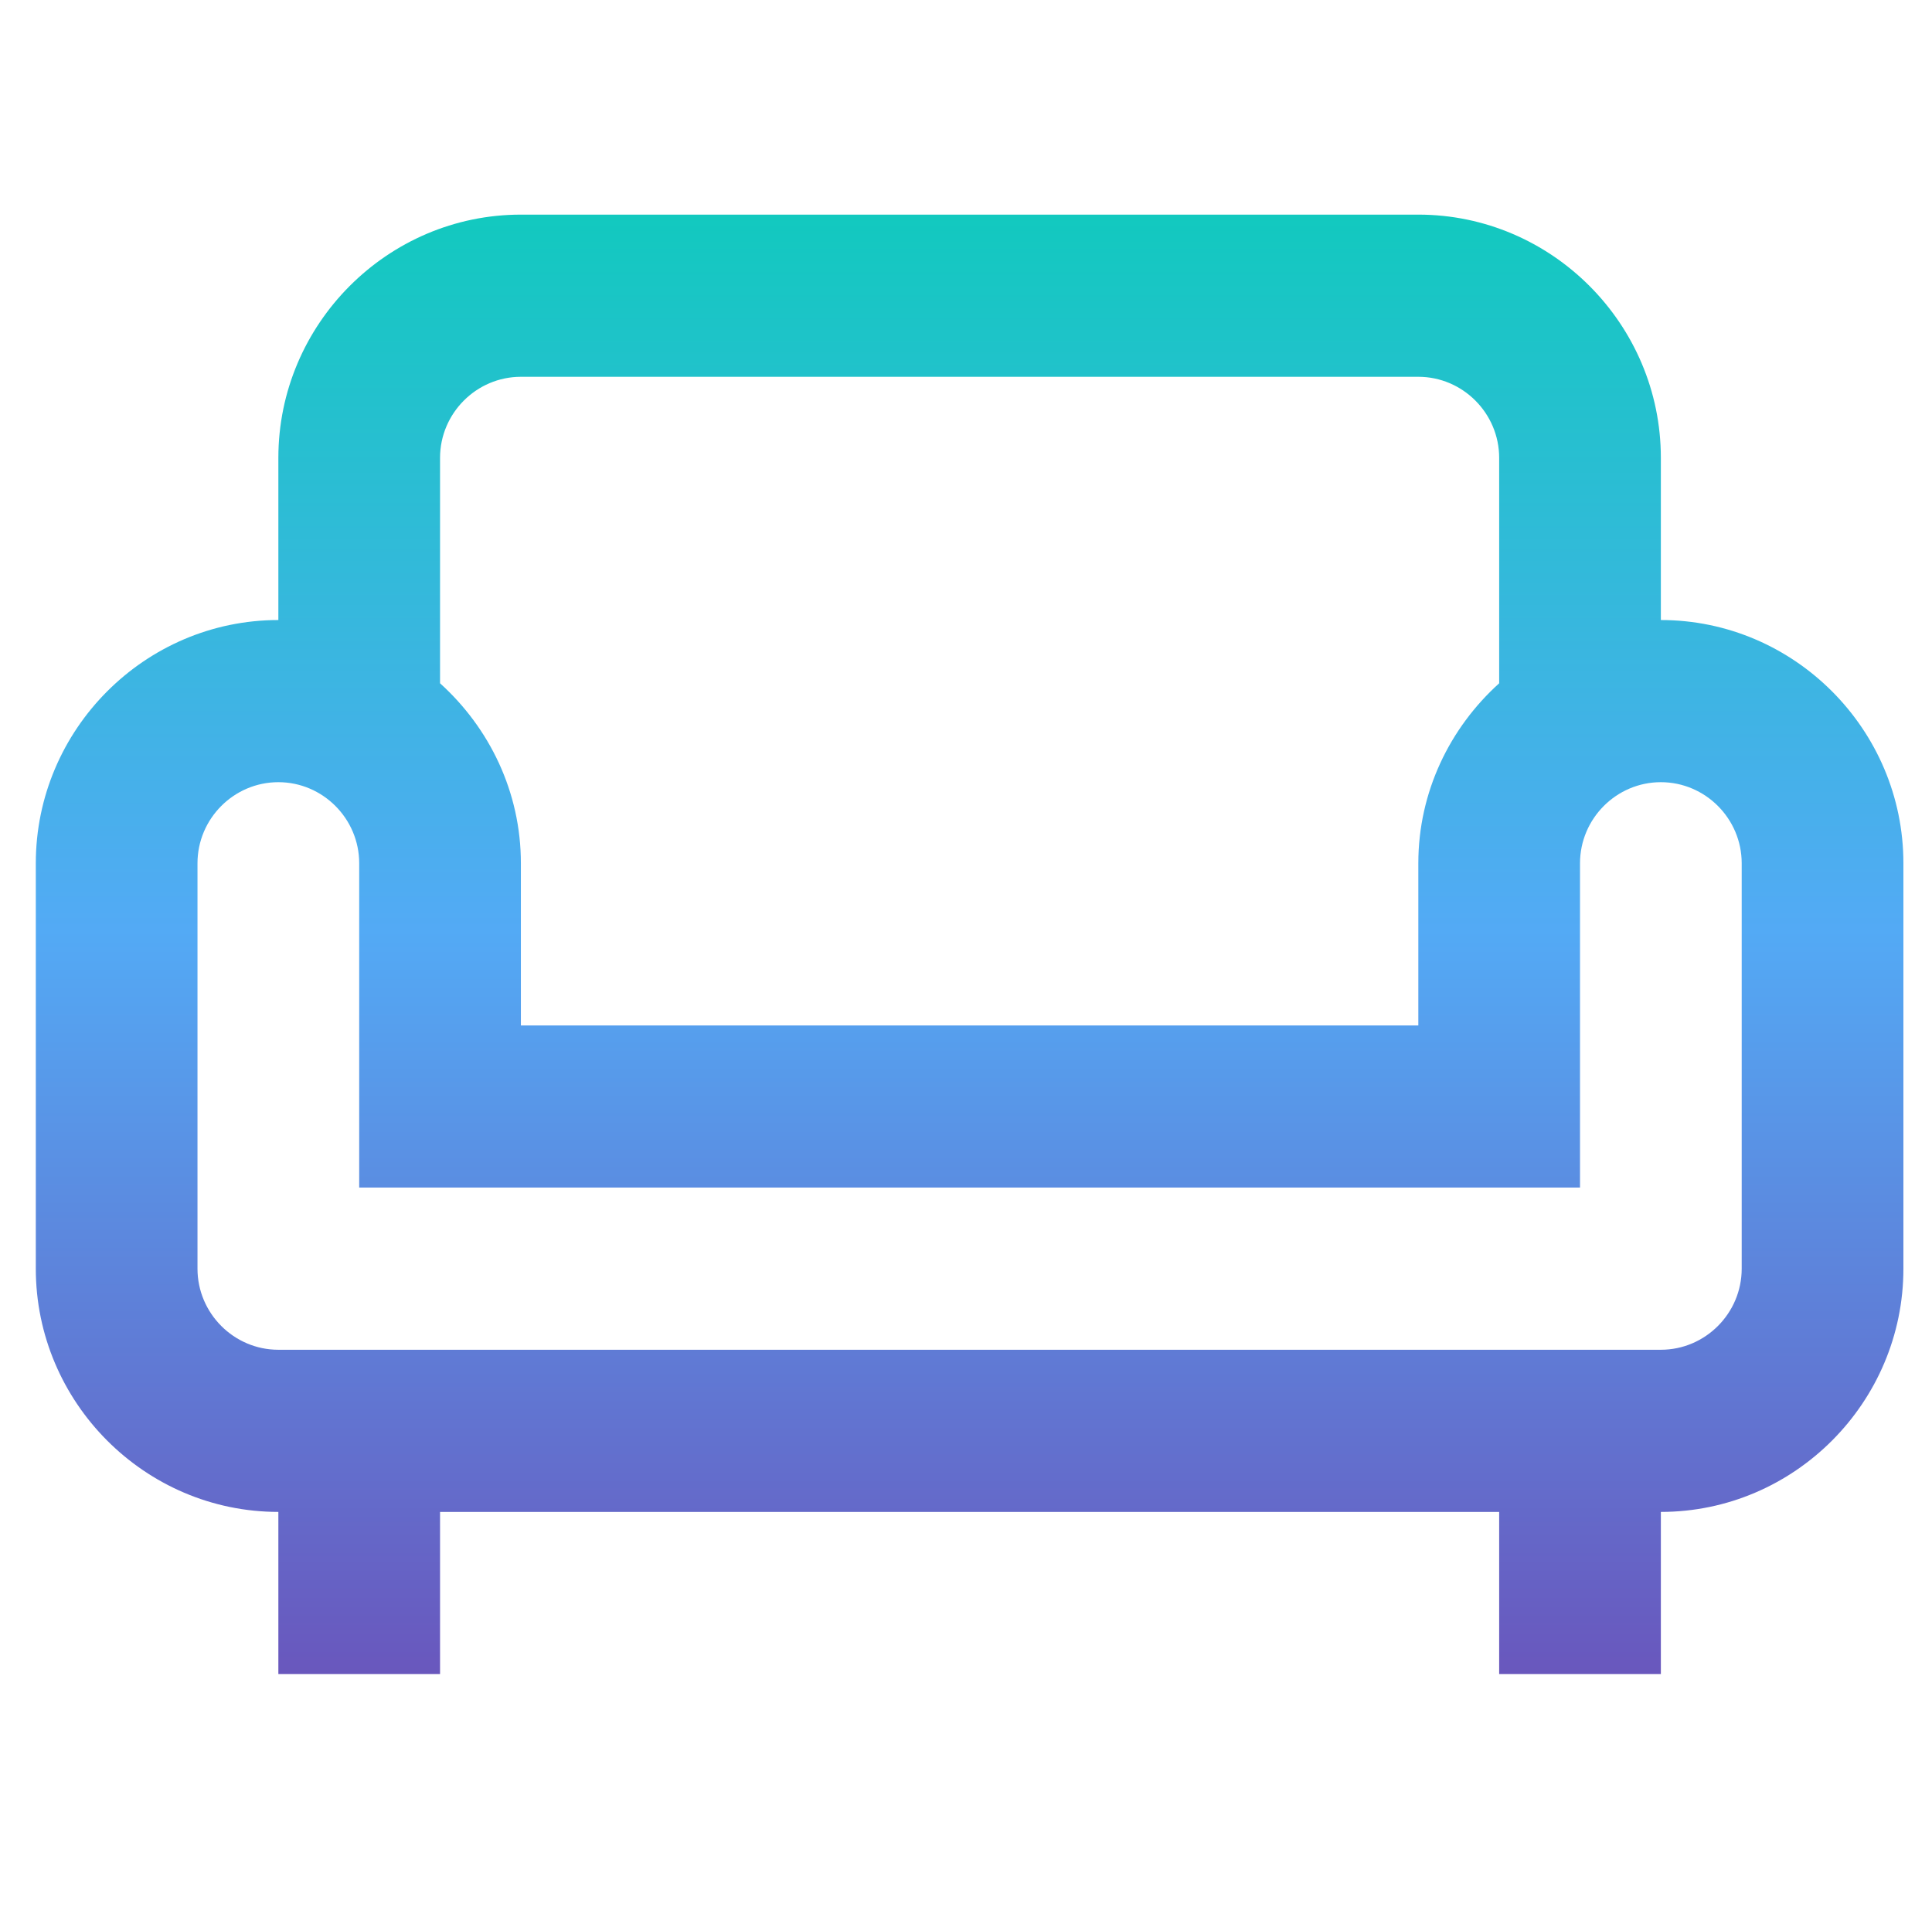 <?xml version="1.0" encoding="UTF-8"?> <svg xmlns="http://www.w3.org/2000/svg" width="90" height="89" viewBox="0 0 90 89" fill="none"><path d="M77.369 28.889V21.333C77.369 15.1 72.285 10 66.071 10H24.265C18.051 10 12.967 15.1 12.967 21.333V28.889C6.752 28.889 1.668 33.989 1.668 40.222V59.111C1.668 65.344 6.752 70.444 12.967 70.444V78H20.499V70.444H69.837V78H77.369V70.444C83.584 70.444 88.668 65.344 88.668 59.111V40.222C88.668 33.989 83.584 28.889 77.369 28.889ZM20.499 21.333C20.499 19.256 22.194 17.556 24.265 17.556H66.071C68.142 17.556 69.837 19.256 69.837 21.333V31.836C67.539 33.913 66.071 36.898 66.071 40.222V47.778H24.265V40.222C24.265 36.898 22.797 33.913 20.499 31.836V21.333ZM81.135 59.111C81.135 61.189 79.441 62.889 77.369 62.889H12.967C10.895 62.889 9.2 61.189 9.2 59.111V40.222C9.2 38.144 10.895 36.444 12.967 36.444C15.038 36.444 16.733 38.144 16.733 40.222V55.333H73.603V40.222C73.603 38.144 75.298 36.444 77.369 36.444C79.441 36.444 81.135 38.144 81.135 40.222V59.111Z" fill="url(#paint0_linear_739_1715)"></path><defs><linearGradient id="paint0_linear_739_1715" x1="45.168" y1="10" x2="45.168" y2="78" gradientUnits="userSpaceOnUse"><stop stop-color="#12C9BF"></stop><stop offset="0.49" stop-color="#53AAF5"></stop><stop offset="1" stop-color="#6957BD"></stop></linearGradient></defs></svg> 
